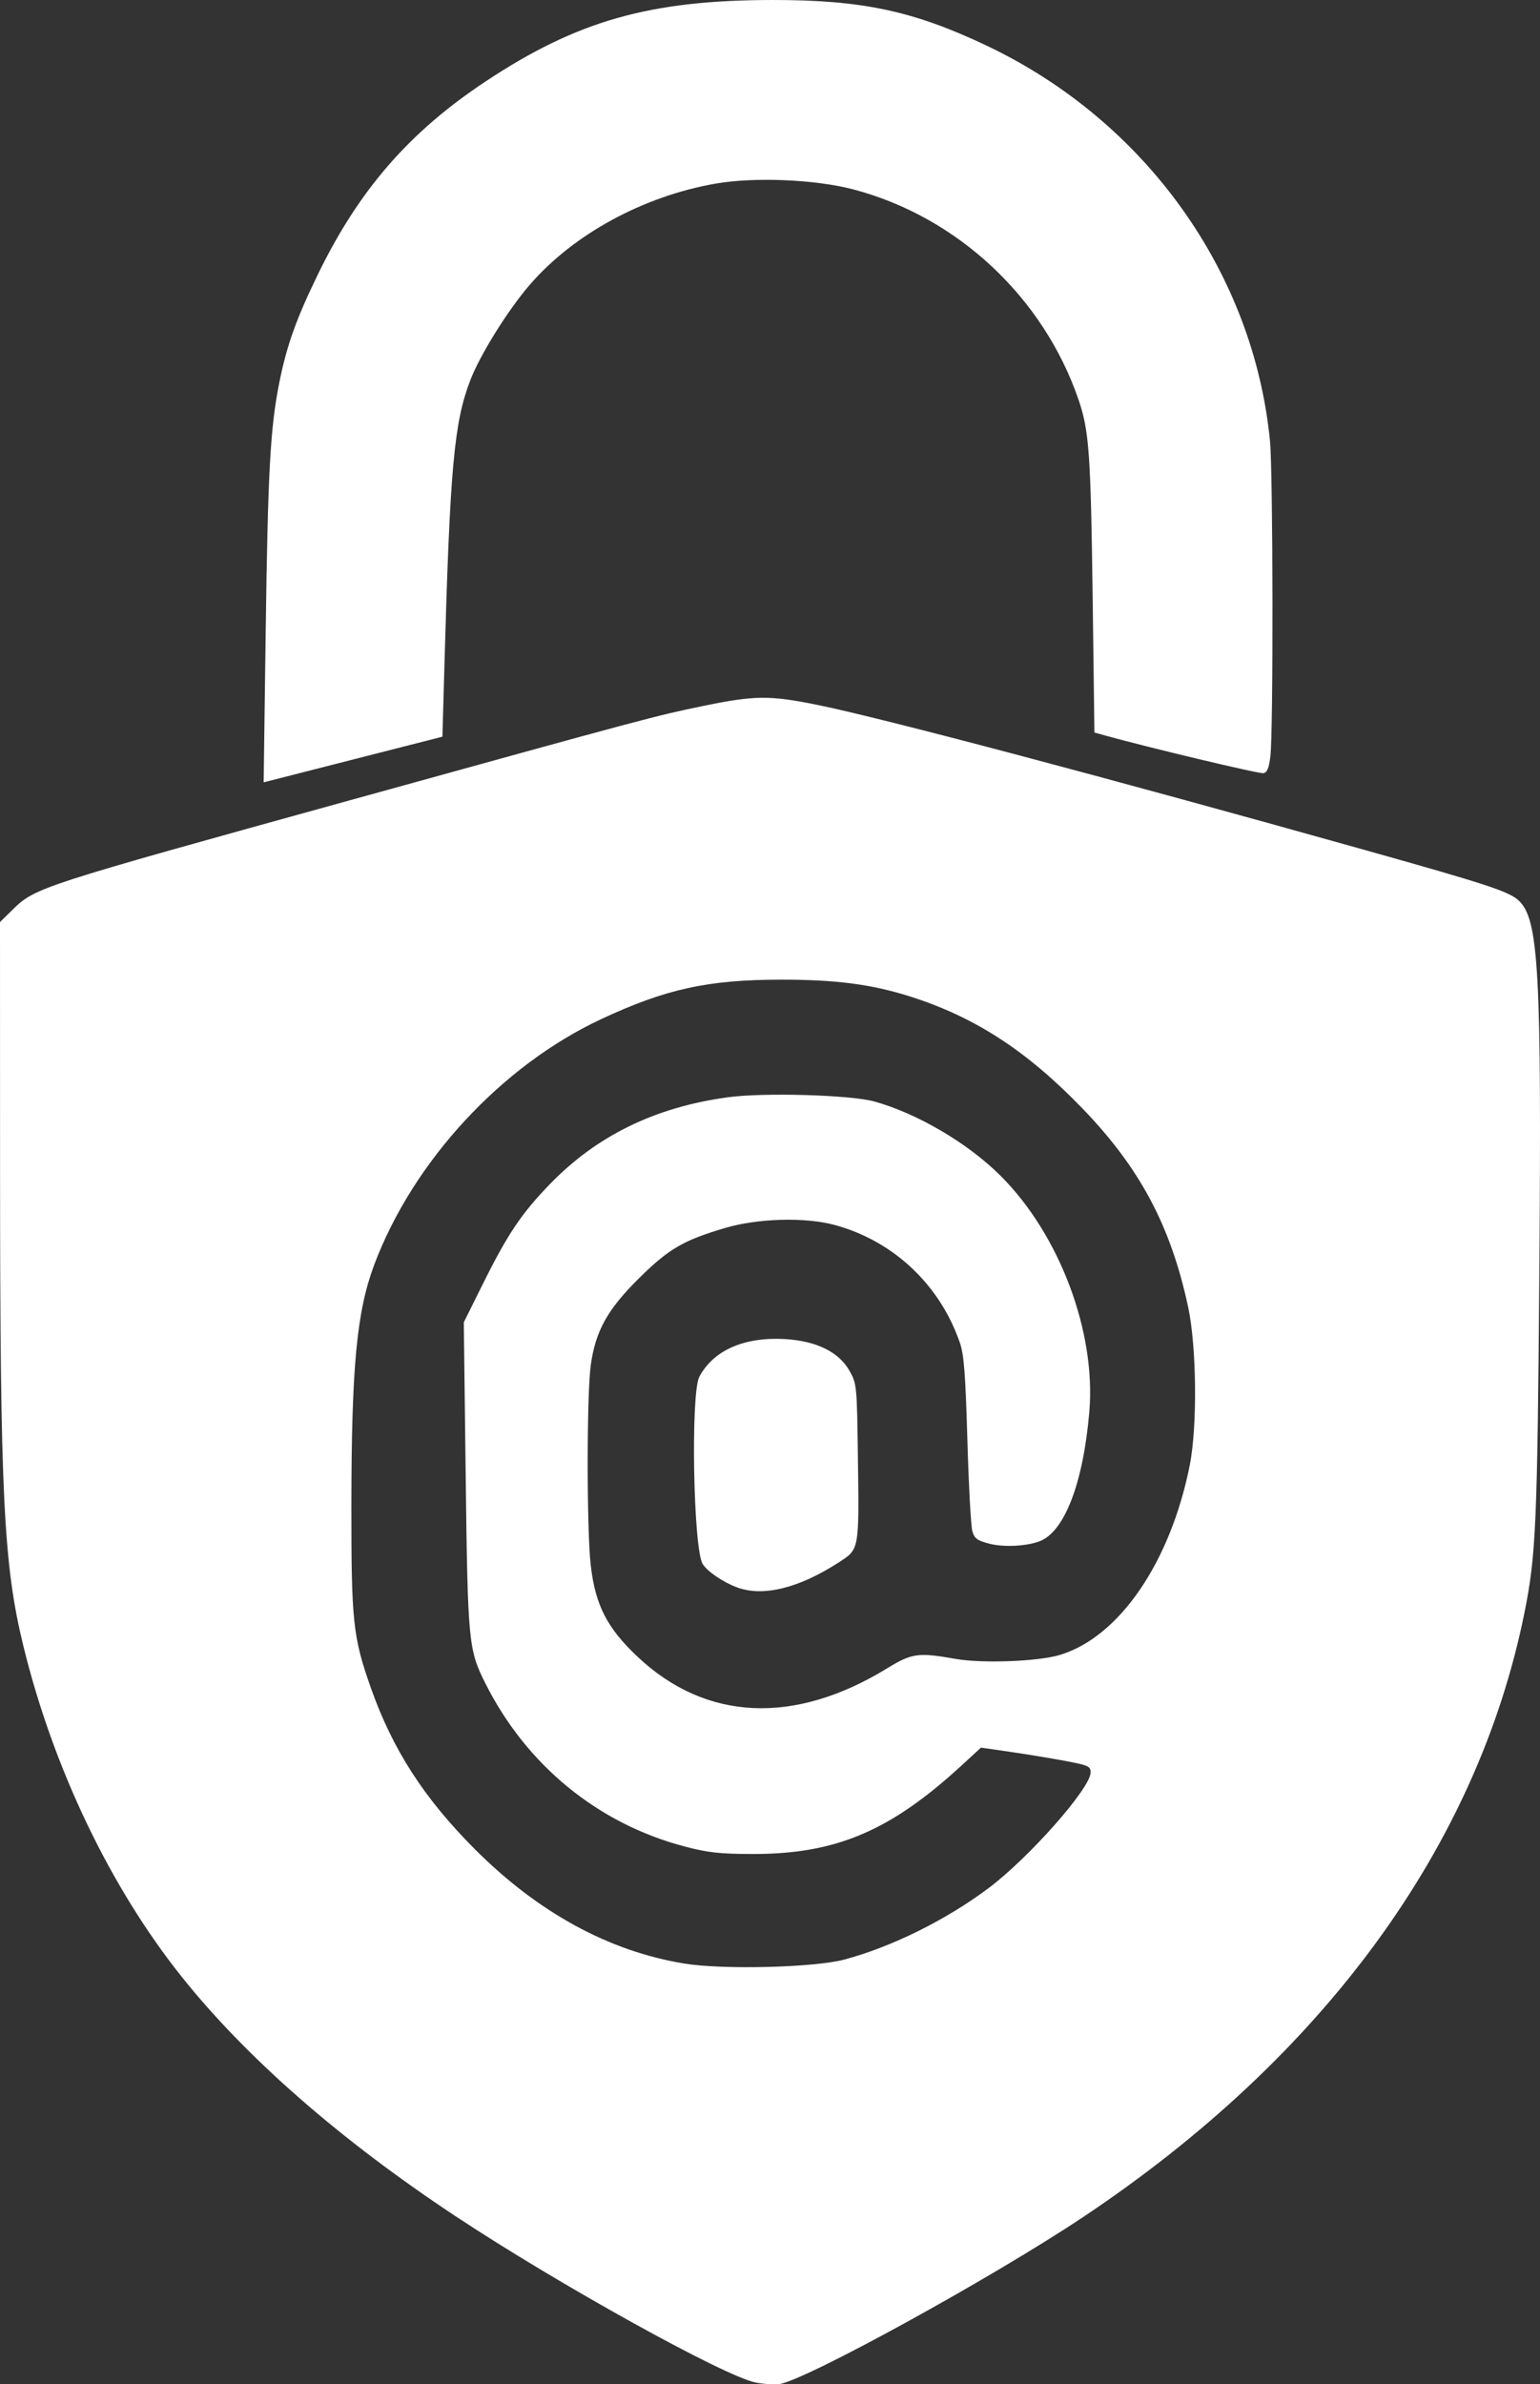 <?xml version="1.0" encoding="UTF-8" standalone="no"?>
<!-- Created with Inkscape (http://www.inkscape.org/) -->

<svg
   width="523.862"
   height="810.624"
   viewBox="0 0 523.862 810.624"
   version="1.1"
   id="svg5"
   sodipodi:docname="join.svg"
   inkscape:version="1.1.2 (0a00cf5339, 2022-02-04)"
   xmlns:inkscape="http://www.inkscape.org/namespaces/inkscape"
   xmlns:sodipodi="http://sodipodi.sourceforge.net/DTD/sodipodi-0.dtd"
   xmlns="http://www.w3.org/2000/svg"
   xmlns:svg="http://www.w3.org/2000/svg">
  <rect x="0" y="0" width="523.862" height="810.624" fill="#333333" stroke="none"/>
  <sodipodi:namedview
     id="namedview7"
     pagecolor="#ffffff"
     bordercolor="#666666"
     borderopacity="1.0"
     inkscape:pageshadow="2"
     inkscape:pageopacity="0.0"
     inkscape:pagecheckerboard="0"
     inkscape:document-units="px"
     showgrid="false"
     inkscape:snap-bbox="true"
     inkscape:bbox-nodes="true"
     inkscape:bbox-paths="true"
     inkscape:snap-bbox-edge-midpoints="true"
     inkscape:snap-bbox-midpoints="true"
     inkscape:object-paths="true"
     inkscape:snap-intersection-paths="true"
     inkscape:snap-smooth-nodes="true"
     inkscape:snap-midpoints="true"
     inkscape:snap-object-midpoints="true"
     inkscape:snap-center="true"
     inkscape:snap-text-baseline="true"
     inkscape:snap-page="true"
     inkscape:zoom="0.3375"
     inkscape:cx="200"
     inkscape:cy="321.48148"
     inkscape:window-width="1920"
     inkscape:window-height="958"
     inkscape:window-x="0"
     inkscape:window-y="32"
     inkscape:window-maximized="1"
     inkscape:current-layer="layer1" />
  <defs
     id="defs2">
    <filter
       style="color-interpolation-filters:sRGB"
       inkscape:label="Invert"
       id="filter903"
       x="0"
       y="0"
       width="1"
       height="1">
      <feColorMatrix
         type="hueRotate"
         values="180"
         result="color1"
         id="feColorMatrix899" />
      <feColorMatrix
         values="-1 0 0 0 1 0 -1 0 0 1 0 0 -1 0 1 -0.21 -0.72 -0.07 2 0 "
         result="color2"
         id="feColorMatrix901" />
    </filter>
  </defs>
  <g
     inkscape:label="Ebene 1"
     inkscape:groupmode="layer"
     id="layer1"
     transform="translate(-639.428,-92.919)">
    <path
       style="fill:#ffffff"
       d="m 896.428,902.927 c -10.766,-2.203 -66.919,-33.314 -102,-56.512 -39.256,-25.959 -71.179,-53.854 -93.196,-81.436 -24.27,-30.404 -43.59,-70.694 -53.783,-112.159 -6.813,-27.713 -7.979,-51.305 -8.002,-161.883 l -0.018,-84.542 4.25,-4.16 c 7.749,-7.585 8.86,-7.945 114.75,-37.227 102.06,-28.223 103.942,-28.725 120.23,-32.081 17.471,-3.6 22.546,-3.652 38.629,-0.395 22.208,4.497 99.044,24.85 187.035,49.545 41.063,11.524 48.481,13.966 51.75,17.037 6.794,6.382 7.774,24.107 6.99,126.365 -0.654,85.246 -1.142,96.385 -5.083,115.849 -16.07,79.367 -68.206,150.706 -150.05,205.317 -31.146,20.783 -95.142,55.917 -103.5,56.823 -1.925,0.209 -5.525,-0.035 -8,-0.541 z m 30.216,-143.79 c 16.086,-4.292 34.58,-13.438 48.982,-24.223 13.87,-10.387 34.803,-34.084 34.803,-39.398 0,-2.086 -0.776,-2.435 -8.75,-3.931 -4.812,-0.903 -13.206,-2.286 -18.652,-3.073 l -9.902,-1.431 -6.598,6.066 c -24.266,22.309 -42.786,30.149 -71.098,30.098 -11.187,-0.02 -15.148,-0.458 -23.119,-2.554 -29.501,-7.759 -53.806,-27.646 -67.767,-55.451 -5.772,-11.496 -6.003,-13.939 -6.704,-70.76 l -0.641,-52 6.622,-13.314 c 8.291,-16.672 12.957,-23.613 22.533,-33.528 16.022,-16.588 35.904,-26.302 60.726,-29.672 12.227,-1.66 41.651,-0.809 49.77,1.439 14.607,4.045 31.812,14.162 42.932,25.246 20.075,20.01 32.527,53.115 30.198,80.282 -2.077,24.233 -8.442,40.788 -16.915,43.991 -4.503,1.703 -12.226,2.078 -17.069,0.828 -4.155,-1.072 -5.072,-1.746 -5.809,-4.272 -0.481,-1.65 -1.24,-15.6 -1.685,-31 -0.646,-22.328 -1.159,-29.013 -2.533,-33 -6.829,-19.813 -22.643,-34.689 -42.626,-40.096 -10.061,-2.723 -26.117,-2.278 -37.296,1.033 -14.202,4.206 -19.14,7.089 -29.221,17.06 -10.763,10.644 -14.792,17.877 -16.433,29.503 -1.386,9.813 -1.402,55.846 -0.024,68 1.543,13.61 5.536,21.417 15.975,31.237 23.275,21.896 53.33,23.253 84.969,3.839 8.287,-5.085 10.485,-5.385 23.116,-3.151 9.189,1.625 28.247,0.893 35.649,-1.369 20.14,-6.155 37.455,-31.45 44.047,-64.346 2.642,-13.184 2.378,-40.38 -0.522,-53.898 -5.936,-27.663 -16.439,-47.344 -36.12,-67.685 -19.003,-19.64 -36.699,-31.069 -58.882,-38.03 -12.898,-4.047 -24.825,-5.588 -43.291,-5.592 -25.005,-0.006 -39.379,3.139 -61.416,13.436 -33.88,15.832 -63.931,48.333 -77.142,83.431 -5.958,15.828 -7.755,34.656 -7.794,81.629 -0.033,39.786 0.519,44.977 6.623,62.275 7.388,20.939 18.062,37.5 35.311,54.79 21.551,21.601 45.671,34.766 71.372,38.955 13.099,2.135 44.194,1.356 54.38,-1.361 z M 890.145,632.603 c -4.768,-1.778 -10.098,-5.402 -11.686,-7.945 -3.196,-5.117 -4.137,-58.069 -1.131,-63.679 4.831,-9.018 15.269,-13.595 29.17,-12.79 10.67,0.618 18.331,4.398 21.927,10.821 2.449,4.374 2.509,4.986 2.833,28.94 0.435,32.235 0.551,31.602 -6.608,36.223 -13.518,8.727 -25.718,11.707 -34.505,8.43 z M 729.808,307.688 c 0.741,-54.637 1.561,-69.499 4.683,-84.942 2.51,-12.417 5.673,-21.279 12.941,-36.266 13.979,-28.825 31.051,-48.518 56.996,-65.746 31.274,-20.767 56.013,-27.792 97.94,-27.814 30.387,-0.016 47.891,3.729 72.822,15.58 53.877,25.61 90.665,76.971 96.252,134.383 1.043,10.714 1.155,98.504 0.137,107.088 -0.484,4.083 -1.094,5.574 -2.379,5.819 -1.394,0.266 -38.782,-8.632 -53.878,-12.822 l -3.606,-1.001 -0.604,-46.243 c -0.633,-48.443 -1.202,-56.409 -4.78,-66.862 -11.947,-34.901 -41.275,-62.268 -76.698,-71.566 -12.871,-3.379 -33.572,-4.248 -46.721,-1.963 -24.613,4.278 -48.366,17.187 -63.239,34.37 -7.422,8.574 -16.89,23.746 -20.247,32.445 -5.527,14.321 -6.925,29.619 -8.797,96.283 l -0.701,24.949 -30.407,7.759 -30.407,7.759 z"
       id="path1761" />
  </g>
</svg>
